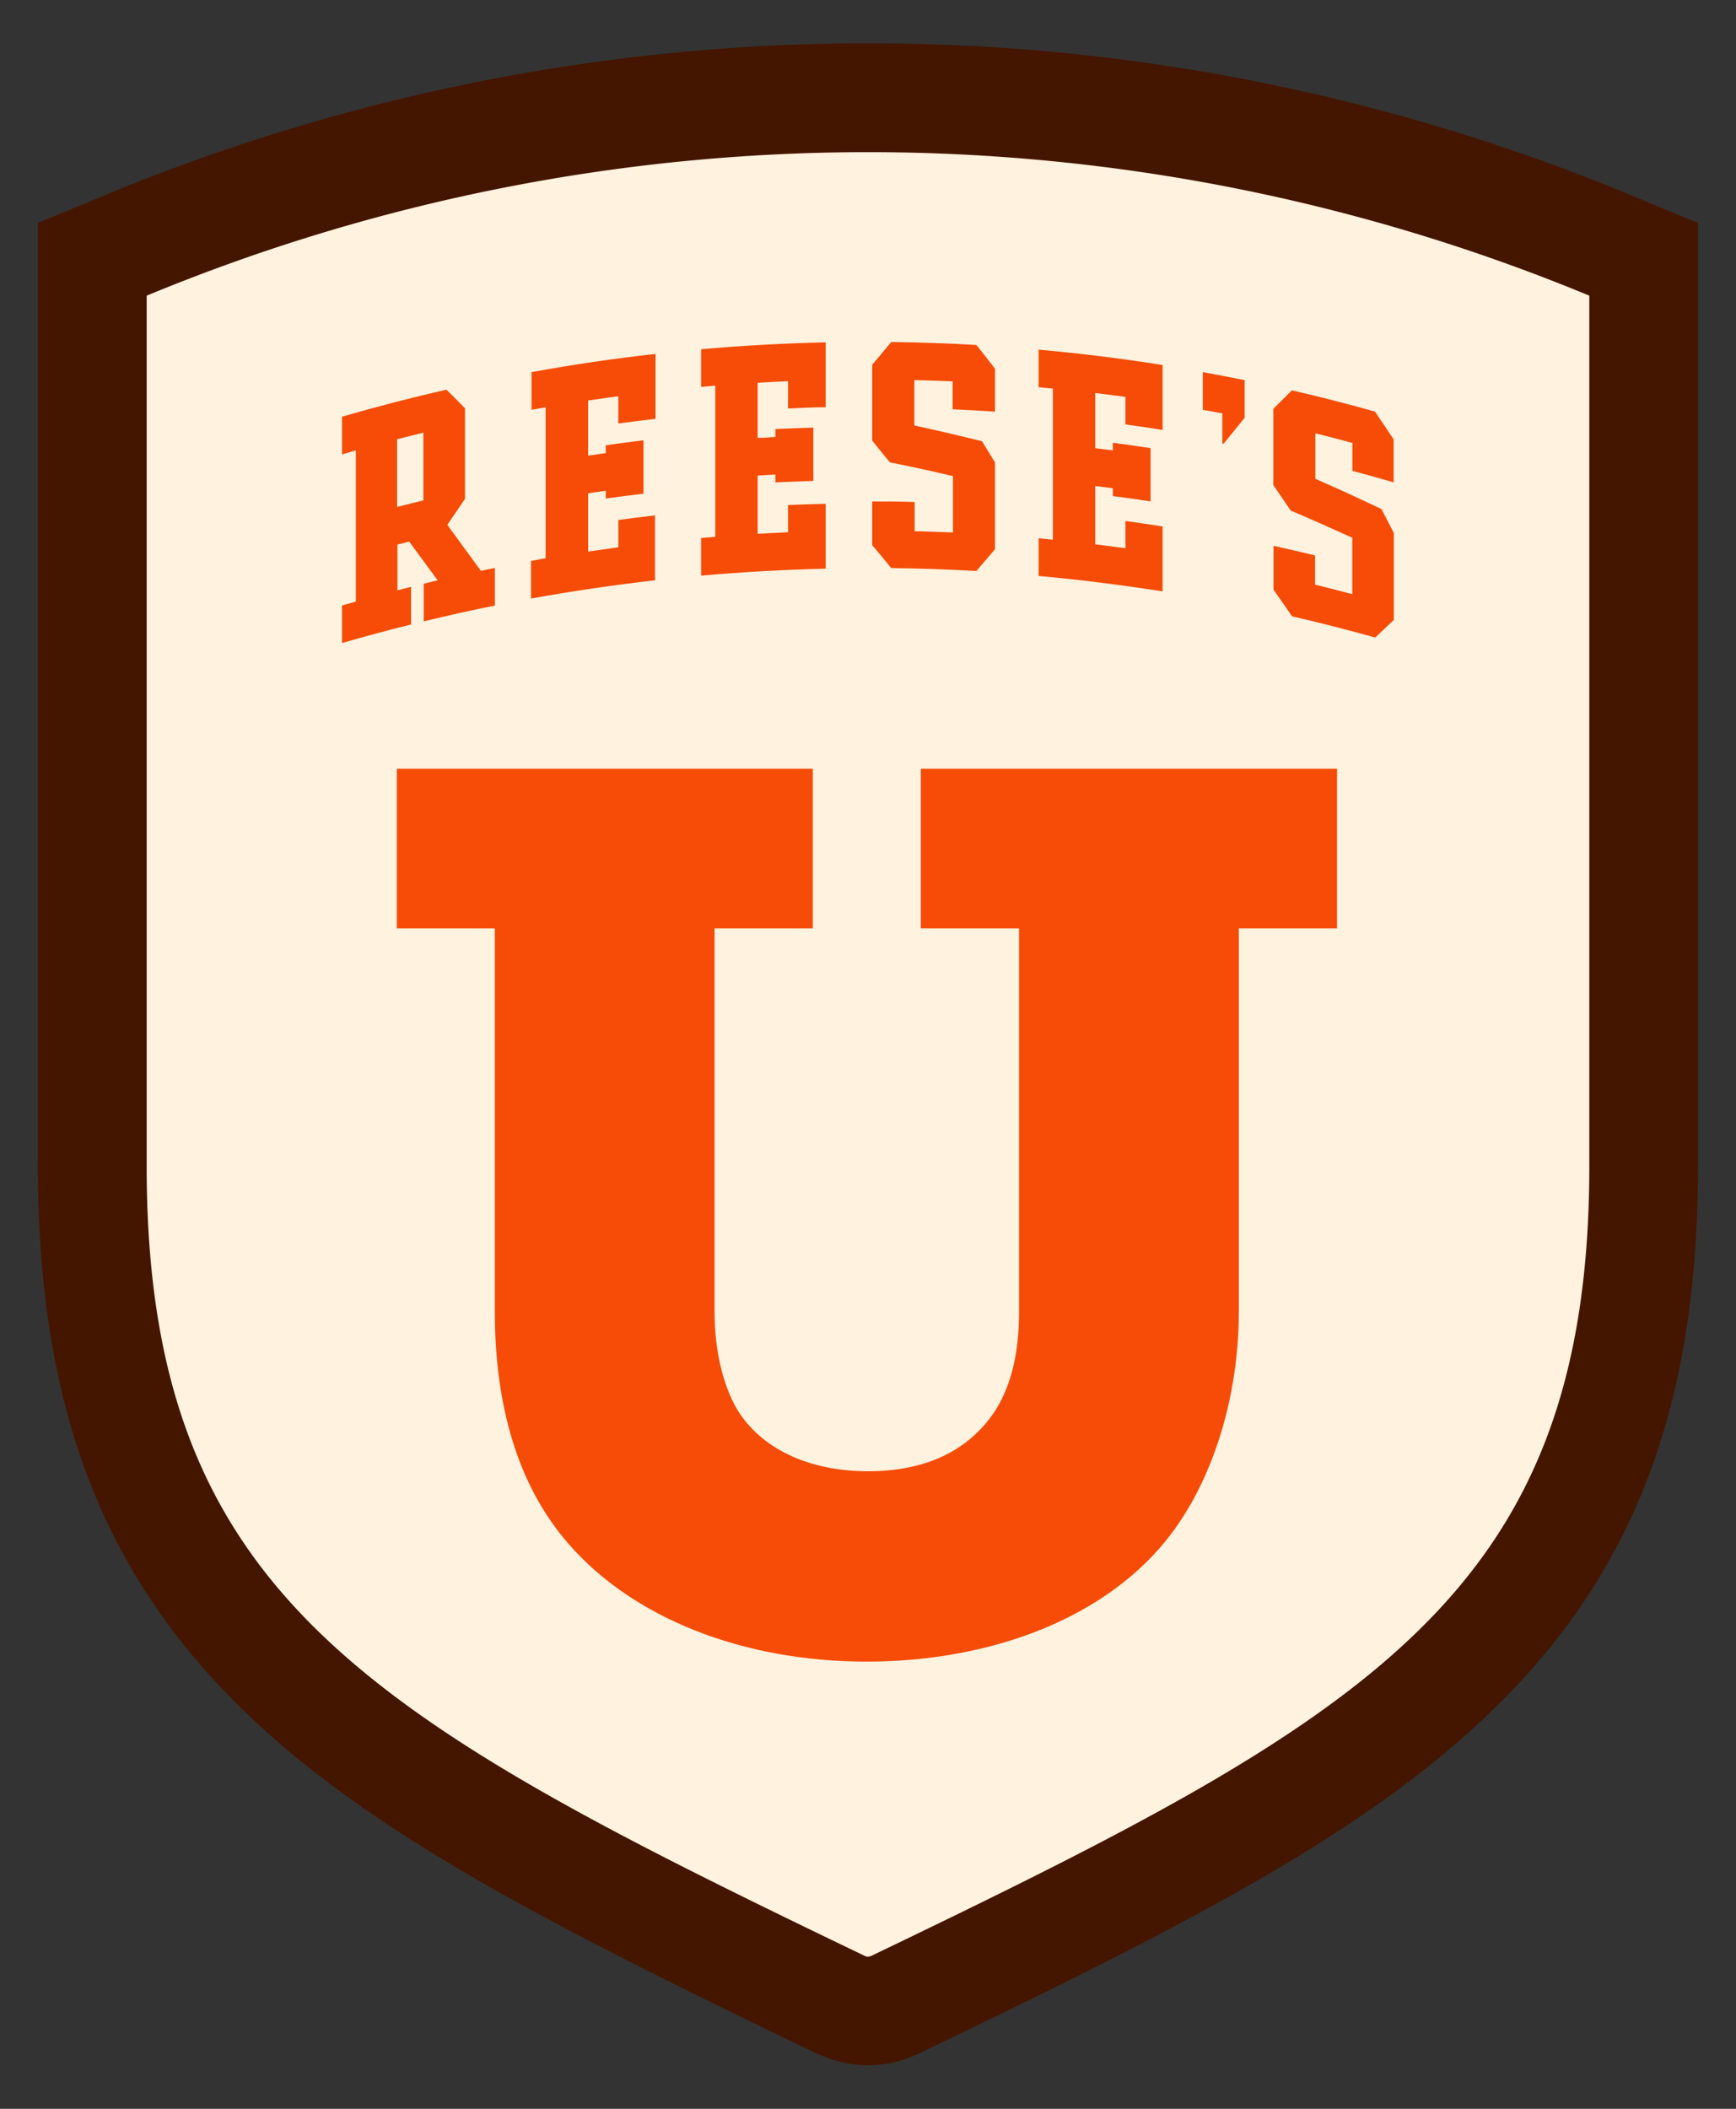 <svg id="Artwork" xmlns="http://www.w3.org/2000/svg" viewBox="0 0 280 340"><rect x="0" y="0" width="280" height="340" fill="#333333" stroke="none"/><defs><style>.cls-1{fill:#fff2df;}.cls-2{fill:#f64c07;}.cls-3{fill:#441600;}</style></defs><path class="cls-1" d="M257.49,44.9a307,307,0,0,0-235,0l-1.85.77V187.45c-.17,71,35.9,91.37,117.52,130.6a4.13,4.13,0,0,0,1.79.42h.11a4.65,4.65,0,0,0,1.85-.47c81.54-39.19,117.58-59.52,117.41-130.54V45.67Z"/><path class="cls-2" d="M79.81,149.68H64V123.94H131.1v25.74H115.25v61.79c0,6.33,1.39,11.88,3.57,15.64,3.76,6.34,11.48,10.1,21.19,10.1,9.11,0,16.23-3.17,20.59-9.9,2.58-4.16,3.76-9.31,3.76-15.84V149.68H148.52V123.94h67.13v25.74H199.81v61.79c0,14.05-4.36,27.72-11.68,36.83-10.89,13.46-29.71,19.6-48.32,19.6-20.2,0-37.82-7.13-48.12-19-8.31-9.5-11.88-22.57-11.88-37.42Z"/><path class="cls-2" d="M66.3,94.61v6.07q-5.59,1.39-11.14,3V97.62L57.39,97V72.62l-2.23.64V67.19Q63.53,64.76,72,62.82q1.5,1.47,3,3V80.44l-2.85,4.18q2.7,3.67,5.41,7.41l2.26-.47v6.07q-5.75,1.16-11.48,2.55V94.11l2.25-.54L66,87.32l-1.9.48v7.38ZM64.05,70.82V81.74c1.41-.37,2.83-.72,4.24-1.06V69.76C66.88,70.1,65.46,70.46,64.05,70.82Z"/><path class="cls-2" d="M105.65,83.1V93.56q-10,1.14-20,2.94V90.44L88,90V65.67l-2.27.4V60q9.93-1.82,20-2.94V67.53q-3,.34-6,.75v-4.4c-1.63.22-3.25.45-4.87.69v8.9l2.84-.42V71.79c2-.29,4-.55,6.09-.8v8.6c-2,.24-4.07.51-6.09.79V79.12l-2.84.41v9.4c1.62-.24,3.24-.47,4.87-.69v-4.4C101.62,83.57,103.63,83.33,105.65,83.1Z"/><path class="cls-2" d="M133.17,81.23V91.69q-10,.23-20.09,1.12V86.74l2.29-.19V62.18l-2.29.2V56.31q10-.89,20.09-1.11V65.66c-2,0-4,.11-6.07.2v-4.4c-1.64.07-3.27.15-4.9.25V70.6c1,0,1.9-.11,2.86-.15V69.18q3.06-.15,6.12-.24v8.6q-3.06.09-6.12.24V76.51l-2.86.16v9.4c1.63-.1,3.26-.18,4.9-.25v-4.4C129.12,81.34,131.15,81.27,133.17,81.23Z"/><path class="cls-2" d="M147.48,61.28V68.6q5.46,1.19,10.91,2.54c.7,1.14,1.4,2.28,2.09,3.42q0,7,0,14l-3,3.5q-6.87-.39-13.73-.47c-1-1.23-2-2.45-3.07-3.67V80.85c2.28,0,4.57,0,6.85.09v4.7q3.08.08,6.17.21V76.76q-5.07-1.2-10.16-2.21c-1-1.18-1.9-2.34-2.86-3.51V58.81l3.07-3.67q6.87.09,13.73.48,1.53,1.91,3,3.83,0,3.46,0,6.92-3.4-.23-6.83-.38v-4.5Q150.56,61.36,147.48,61.28Z"/><path class="cls-2" d="M187.52,84.88V95.35q-10-1.57-20-2.49V86.79l2.29.22V62.65l-2.29-.22V56.37q10,.9,20,2.48V69.32q-3-.48-6-.89V64c-1.62-.23-3.24-.44-4.87-.63v8.89l2.84.36V71.39q3,.39,6.09.86v8.59c-2-.31-4.06-.59-6.09-.86V78.72c-.94-.13-1.89-.25-2.84-.36v9.4c1.63.2,3.25.41,4.87.63V84Q184.51,84.41,187.52,84.88Z"/><path class="cls-2" d="M197.35,71.54l-.2,0V66.65L194,66.07V60c2.25.4,4.5.84,6.75,1.29v6.07C199.63,68.75,198.5,70.15,197.35,71.54Z"/><path class="cls-2" d="M212.16,69.87V77.2q5.34,2.34,10.65,4.88c.68,1.28,1.35,2.57,2,3.87v14l-3,2.84c-4.45-1.24-8.93-2.39-13.41-3.42l-3-4.32V88c2.24.5,4.47,1,6.71,1.56v4.7c2,.49,4,1,6,1.54v-9.1q-5-2.28-9.93-4.38l-2.81-4.12V65.93c1-1,2-2,3-3q6.73,1.56,13.41,3.43l3,4.48v6.93c-2.21-.65-4.43-1.26-6.65-1.85v-4.5Q215.18,70.6,212.16,69.87Z"/><path class="cls-3" d="M263.05,31.46a321.5,321.5,0,0,0-246.1,0L6.11,35.94V187.42C6,226.1,16.21,253.31,39.17,275.66c20.68,20.12,50.13,35,92.69,55.5l.11,0a18.83,18.83,0,0,0,8,1.81h.51a19.21,19.21,0,0,0,7.76-1.9c42.53-20.44,72-35.34,92.62-55.48,23-22.34,33.13-49.54,33-88.17V35.94Zm-6.71,156c.17,69.68-35.54,89.3-115.71,127.84a1.73,1.73,0,0,1-.63.17,1.2,1.2,0,0,1-.54-.13c-80.23-38.57-116-58.17-115.8-127.88V47.67a304.06,304.06,0,0,1,232.68,0Z"/></svg>